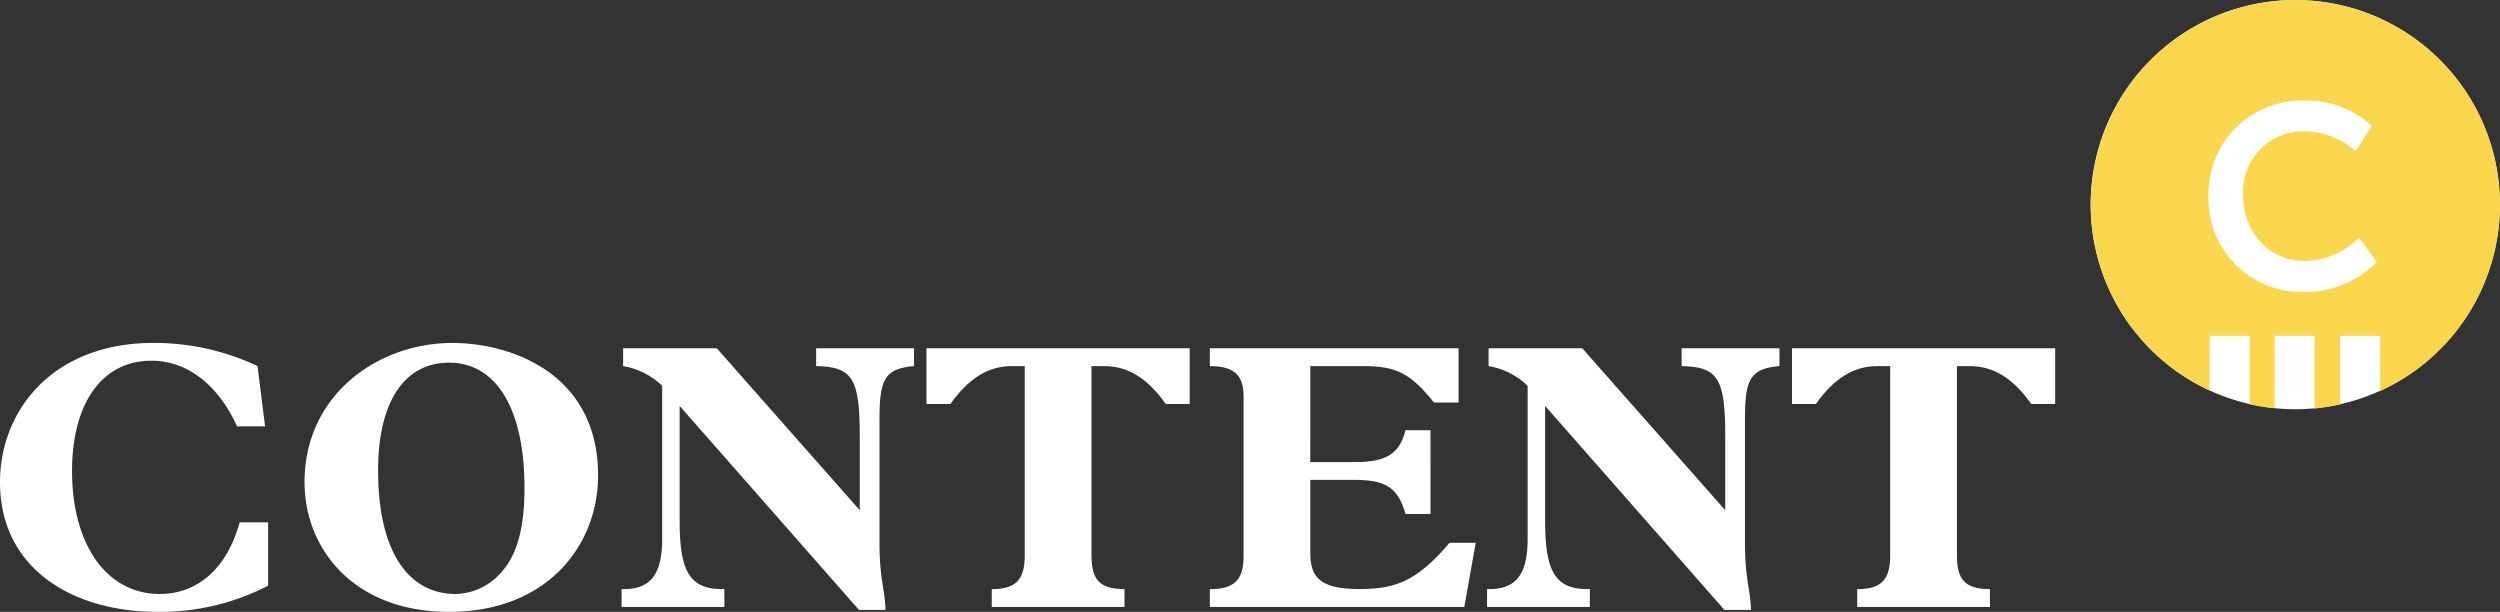 <svg xmlns="http://www.w3.org/2000/svg" width="240" height="58.737" viewBox="0 0 240 58.737">
  <rect x="0" y="0" width="240" height="58.737" fill="#333333" stroke="none"/>
  <g id="Group_3" data-name="Group 3" transform="translate(-725 -153.999)">
    <path id="Path_1" data-name="Path 1" d="M303.883,19.642A19.642,19.642,0,1,1,284.242,0a19.641,19.641,0,0,1,19.642,19.643" transform="translate(661.103 154)" fill="#fff"/>
    <path id="Path_2" data-name="Path 2" d="M284.257.021A19.643,19.643,0,0,0,276.03,37.5V32.242h3.836v6.566a20.324,20.324,0,0,0,2.391.391V32.242h3.836v6.979a19.8,19.8,0,0,0,2.467-.4V32.242h3.835v5.3A19.642,19.642,0,0,0,284.257.021" transform="translate(661.099 153.995)" fill="#fad64e"/>
    <path id="Path_3" data-name="Path 3" d="M288.651,12.735a9.188,9.188,0,0,1,6.551,2.426l-1.551,2.4a7.824,7.824,0,0,0-4.854-1.88,5.793,5.793,0,0,0-5.955,6.106c0,3.378,2.276,6.351,5.982,6.351a7.654,7.654,0,0,0,5.152-2.248l1.7,2.324A9.559,9.559,0,0,1,288.7,31.1a8.932,8.932,0,0,1-9.182-9.258,8.929,8.929,0,0,1,9.133-9.107" transform="translate(657.5 150.925)" fill="#fff"/>
    <path id="Path_4" data-name="Path 4" d="M25.739,60.625v6.08a22.515,22.515,0,0,1-10.667,2.512c-7.9,0-15.072-4-15.072-12.452C0,49.958,4.989,43.4,14.745,43.4a23.226,23.226,0,0,1,9.975,2.222l.728,5.787H22.754c-1.492-3.35-4.3-6.3-8.228-6.3-4.7,0-7.609,4.041-7.609,10.594,0,7.1,3.35,11.8,8.41,11.8,3.568,0,6.444-2.367,7.681-6.881Z" transform="translate(725 143.518)" fill="#fff"/>
    <path id="Path_5" data-name="Path 5" d="M52.414,69.218c-9.174,0-13.87-6.08-13.87-12.452,0-8.373,7.025-13.361,14.2-13.361,5.643,0,13.98,2.949,13.98,12.706,0,6.735-4.879,13.107-14.308,13.107m.655-1.711A5.963,5.963,0,0,0,57.22,65.65c1.856-1.857,2.439-4.805,2.439-8.338,0-7.573-2.694-12.013-7.245-12.013-4.3,0-6.808,3.787-6.808,10.338,0,7.937,2.986,11.87,7.463,11.87" transform="translate(715.692 143.518)" fill="#fff"/>
    <path id="Path_6" data-name="Path 6" d="M88.538,68.906H78.672V67.194h.255c2.731,0,3.641-1.711,3.641-4.842V47.682a7.1,7.1,0,0,0-3.75-1.893v-1.71H87.81l13.725,15.545v-6.99c0-5.644-.655-6.773-4.187-6.845v-1.71h9.393v1.71c-2.839.254-3.312,1.274-3.312,5.17V62.681c0,3.642.51,4.441.583,6.517h-2.549L84.243,49.611V60.605c0,4.733.873,6.589,4.041,6.589h.255Z" transform="translate(706.002 143.356)" fill="#fff"/>
    <path id="Path_7" data-name="Path 7" d="M126.692,45.789h-1.238c-2.257,0-4.151,1.164-5.9,3.64h-2.294V44.078h25.266v5.351h-2.294c-1.747-2.476-3.64-3.64-5.9-3.64H133.1V63.918c0,2.294.692,3.277,3.168,3.277v1.711H123.525V67.2c2.329,0,3.167-.91,3.167-3.24Z" transform="translate(696.683 143.356)" fill="#fff"/>
    <path id="Path_8" data-name="Path 8" d="M174.307,59.986h-2.4c-.765-2.693-2.075-3.275-4.952-3.275h-4.187V63.7c0,2.219.729,3.494,4.7,3.494,3.459,0,5.5-.727,8.664-4.44h2.512l-1.092,6.152H153.119V67.2c2.257,0,3.24-.8,3.24-3.13V48.738c0-1.966-.765-2.948-3.24-2.948V44.078H177v5.206h-2.367c-2.258-2.84-3.677-3.494-6.735-3.494h-5.134V55h4.369c3.022,0,4.223-.874,4.77-3.058h2.4Z" transform="translate(688.024 143.356)" fill="#fff"/>
    <path id="Path_9" data-name="Path 9" d="M198.074,68.906h-9.867V67.194h.256c2.73,0,3.64-1.711,3.64-4.842V47.682a7.092,7.092,0,0,0-3.75-1.893v-1.71h8.994l13.725,15.545v-6.99c0-5.644-.656-6.773-4.187-6.845v-1.71h9.393v1.71c-2.84.254-3.312,1.274-3.312,5.17V62.681c0,3.642.51,4.441.582,6.517H211l-17.22-19.587V60.605c0,4.733.873,6.589,4.041,6.589h.255Z" transform="translate(679.551 143.356)" fill="#fff"/>
    <path id="Path_10" data-name="Path 10" d="M236.228,45.789H234.99c-2.257,0-4.151,1.164-5.9,3.64H226.8V44.078h25.266v5.351h-2.293c-1.748-2.476-3.642-3.64-5.9-3.64h-1.239V63.918c0,2.294.691,3.277,3.168,3.277v1.711H233.061V67.2c2.329,0,3.167-.91,3.167-3.24Z" transform="translate(670.231 143.356)" fill="#fff"/>
  </g>
</svg>
